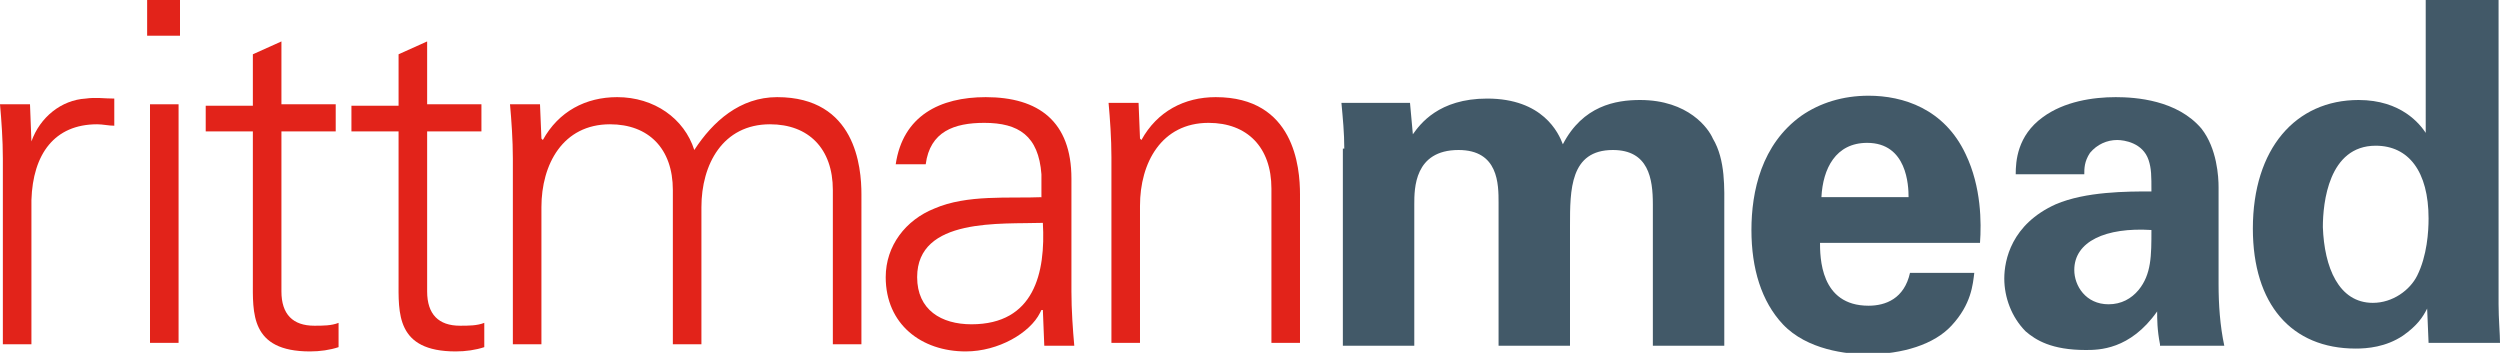 <?xml version="1.0" encoding="utf-8"?>
<!-- Generator: Adobe Illustrator 19.2.1, SVG Export Plug-In . SVG Version: 6.00 Build 0)  -->
<svg version="1.1" id="Layer_1" xmlns="http://www.w3.org/2000/svg" xmlns:xlink="http://www.w3.org/1999/xlink" x="0px" y="0px"
	 viewBox="0 0 175 24.7" style="enable-background:new 0 0 175 24.7;" xml:space="preserve">
<style type="text/css">
	.st0{fill:#425968;}
	.st1{fill:#E2231A;}
</style>
<g>
	<g>
		<path class="st0" d="M94.1,10.4c0-1.1-0.1-2.1-0.2-3.2h4.8l0.2,2.2c0.5-0.7,1.8-2.5,5.2-2.5c3.9,0,5,2.4,5.3,3.2
			c1.4-2.7,3.7-3.1,5.4-3.1c3.4,0,4.8,2,5.1,2.7c0.9,1.5,0.8,3.5,0.8,5v9.5h-5v-9.9c0-1.8-0.3-3.8-2.8-3.8c-3,0-3,2.8-3,5.3v8.4h-5
			v-10c0-1.3,0-3.7-2.8-3.7c-3.1,0-3.1,2.7-3.1,3.8v9.9h-5V10.4z"/>
		<path class="st0" d="M127.4,16.9c0,1.1,0,4.5,3.4,4.5c1.2,0,2.5-0.5,2.9-2.3h4.5c-0.1,0.8-0.2,2.2-1.6,3.7c-1.2,1.3-3.4,2-5.9,2
			c-1.4,0-4.2-0.3-5.9-2.1c-1.5-1.6-2.2-3.9-2.2-6.6c0-2.7,0.7-6,3.5-8c1.3-0.9,2.9-1.4,4.7-1.4c2.4,0,5.3,0.9,6.8,4.1
			c1.1,2.3,1.1,4.8,1,6.2H127.4z M133.6,13.8c0-0.8-0.1-3.8-2.9-3.8c-2.2,0-3.1,1.8-3.2,3.8H133.6z"/>
		<path class="st0" d="M151.2,24.1c-0.2-1-0.2-1.8-0.2-2.3c-1.9,2.7-4.1,2.7-5,2.7c-2.4,0-3.5-0.7-4.2-1.3c-1-1-1.5-2.4-1.5-3.7
			c0-1.3,0.5-3.8,3.6-5.2c2.1-0.9,5-0.9,6.7-0.9c0-1.1,0-1.6-0.2-2.2c-0.4-1.2-1.7-1.4-2.2-1.4c-0.7,0-1.4,0.3-1.9,0.9
			c-0.4,0.6-0.4,1.1-0.4,1.5h-4.8c0-0.9,0.1-2.7,1.9-4c1.5-1.1,3.5-1.4,5.1-1.4c1.4,0,4.3,0.2,6,2.2c1.1,1.4,1.2,3.4,1.2,4.1l0,6.8
			c0,1.4,0.1,2.9,0.4,4.3H151.2z M145.2,18.9c0,1.1,0.8,2.4,2.4,2.4c0.9,0,1.6-0.4,2.1-1c0.9-1.1,0.9-2.4,0.9-4.2
			C147.4,15.9,145.2,16.9,145.2,18.9z"/>
		<path class="st0" d="M169.9,0h5v21.3c0,1,0.1,2.1,0.1,2.7h-5l-0.1-2.4c-0.3,0.6-0.7,1.2-1.7,1.9c-1.2,0.8-2.5,0.9-3.3,0.9
			c-4.5,0-7.2-3.1-7.2-8.4c0-5.6,3-9,7.4-9c3,0,4.3,1.7,4.7,2.3V0z M166.1,21.2c1.4,0,2.6-0.9,3.1-1.9c0.7-1.4,0.8-3.1,0.8-4
			c0-3.3-1.4-5.1-3.7-5.1c-3.3,0-3.7,4-3.7,5.7C162.7,18.7,163.7,21.2,166.1,21.2z"/>
	</g>
	<g>
		<g>
			<path class="st1" d="M2.2,14c0.1-3.2,1.6-5.3,4.6-5.3c0.4,0,0.8,0.1,1.2,0.1V6.9c-0.7,0-1.3-0.1-2,0c-1.7,0.1-3.2,1.3-3.8,3H2.2
				L2.1,7.3H0c0.1,1.1,0.2,2.5,0.2,3.8v13h2V14z"/>
		</g>
		<g>
			<rect x="10.3" class="st1" width="2.3" height="2.5"/>
			<rect x="10.5" y="7.3" class="st1" width="2" height="16.7"/>
		</g>
		<g>
			<path class="st1" d="M17.7,19.6c0,2.3-0.2,5,4,5c0.7,0,1.4-0.1,2-0.3v-1.7c-0.5,0.2-1.1,0.2-1.7,0.2c-1.5,0-2.3-0.8-2.3-2.4V9.2
				h3.8V7.3h-3.8V2.9l-2,0.9v3.6h-3.3v1.8h3.3V19.6z"/>
		</g>
		<g>
			<path class="st1" d="M27.9,19.6c0,2.3-0.2,5,4,5c0.7,0,1.4-0.1,2-0.3v-1.7c-0.5,0.2-1.1,0.2-1.7,0.2c-1.5,0-2.3-0.8-2.3-2.4V9.2
				h3.8V7.3h-3.8V2.9l-2,0.9v3.6h-3.3v1.8h3.3V19.6z"/>
		</g>
		<g>
			<path class="st1" d="M37.8,7.3h-2.1c0.1,1.1,0.2,2.5,0.2,3.8v13h2v-9.6c0-3,1.5-5.8,4.8-5.8c2.7,0,4.4,1.7,4.4,4.6v10.8h2v-9.6
				c0-3,1.5-5.8,4.8-5.8c2.7,0,4.4,1.7,4.4,4.6v10.8h2V13.6c0-1.9-0.4-6.8-5.9-6.8c-2.6,0-4.5,1.7-5.8,3.7c-0.7-2.2-2.8-3.7-5.4-3.7
				c-2.2,0-4.1,1-5.2,3l-0.1-0.1L37.8,7.3z"/>
		</g>
		<path class="st1" d="M73,13.8c-2.4,0.1-5.3-0.2-7.6,0.8c-2,0.8-3.4,2.6-3.4,4.8c0,3.3,2.5,5.2,5.6,5.2c2.3,0,4.5-1.3,5.2-2.7
			l0.1-0.2H73l0.1,2.5h2.1c-0.1-1.1-0.2-2.5-0.2-3.8v-7.9C75,8.5,72.7,6.8,69,6.8c-3.2,0-5.8,1.3-6.3,4.7h2.1c0.3-2.3,2-2.9,4.1-2.9
			c2.4,0,3.8,0.9,4,3.6V13.8z M64.2,19.4c0-4.2,5.9-3.7,8.8-3.8c0.2,3.5-0.6,7.1-5,7.1C65.9,22.7,64.2,21.7,64.2,19.4z"/>
		<g>
			<path class="st1" d="M79.8,14.4c0-3,1.5-5.8,4.8-5.8c2.7,0,4.4,1.7,4.4,4.6v10.8h2V13.6c0-1.9-0.4-6.8-5.9-6.8
				c-2.2,0-4.1,1-5.2,3l-0.1-0.1l-0.1-2.5h-2.1c0.1,1.1,0.2,2.5,0.2,3.8v13h2V14.4z"/>
		</g>
	</g>
</g>
</svg>
